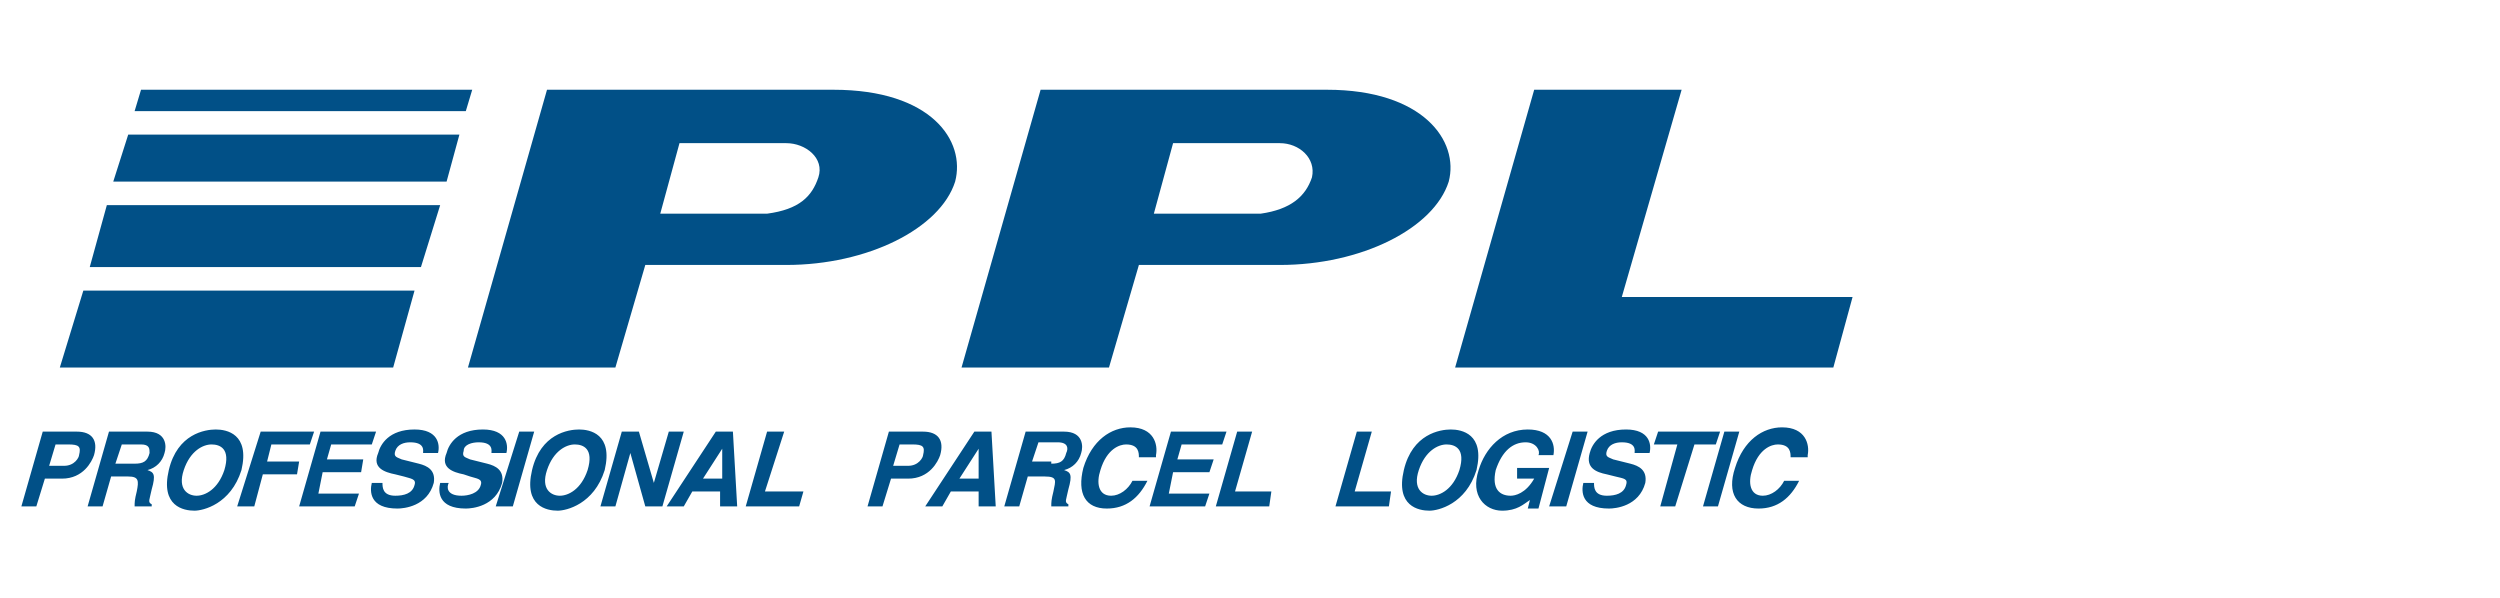 <svg version="1.1" id="Vrstva_1" xmlns="http://www.w3.org/2000/svg" x="0" y="0" viewBox="0 0 117 28" style="enable-background:new 0 0 117 28" xml:space="preserve"><style>.st70{fill:#015087}</style><path class="st70" d="m86.7 13.9-.9 3.3H68.1l3.7-13h6.9l-2.8 9.7zM35.9 10h-5l.9-3.3h5c.9 0 1.8.7 1.5 1.6-.3.9-.9 1.5-2.4 1.7M39 4.2H25.6l-3.7 13h6.9l1.4-4.8h6.6c3.8 0 7.2-1.7 7.9-3.9.5-1.9-1.1-4.3-5.7-4.3M59 10h-5l.9-3.3h5c.9 0 1.7.7 1.5 1.6-.3.9-1 1.5-2.4 1.7m3.1-5.8H48.7l-3.7 13h6.9l1.4-4.8h6.6c3.8 0 7.2-1.7 7.9-3.9.5-1.9-1.2-4.3-5.7-4.3M3 21.8c.5 0 .7-.4.7-.5.1-.4 0-.5-.5-.5h-.6l-.3 1H3zm-1.3 1.9H1l1-3.5h1.6c.7 0 1 .4.8 1.1-.1.3-.5 1.1-1.5 1.1h-.8l-.4 1.3zM6.3 21.7c.4 0 .6-.1.7-.5 0-.2 0-.4-.4-.4h-.9l-.3.9h.9zm-1.2-1.5h1.8c.9 0 .9.7.8 1-.1.4-.4.7-.8.8.3.1.4.2.2.9-.1.5-.2.6 0 .7v.1h-.8c0-.2 0-.3.1-.7.1-.5.1-.7-.4-.7h-.8l-.4 1.4h-.7l1-3.5zM9.2 23.2c.4 0 1-.3 1.3-1.2.3-1-.2-1.2-.6-1.2-.4 0-1 .3-1.3 1.2-.3.9.2 1.2.6 1.2m.9-3.1c.5 0 1.6.2 1.2 1.9-.5 1.6-1.8 1.9-2.2 1.9-.5 0-1.6-.2-1.2-1.9.4-1.7 1.7-1.9 2.2-1.9M12.3 22.2h1.6l.1-.6h-1.5l.2-.8h1.8l.2-.6h-2.5l-1.1 3.5h.8zM17.6 20.2H15l-1 3.5h2.6l.2-.6h-1.9l.2-1h1.8l.1-.6h-1.7l.2-.7h1.9zM17.9 22.6c0 .2 0 .6.6.6.4 0 .8-.1.9-.5.1-.3-.2-.3-.5-.4l-.4-.1c-.5-.1-1.1-.3-.8-1 .1-.4.5-1.1 1.7-1.1 1.1 0 1.2.7 1.1 1.1h-.7c0-.1.1-.5-.6-.5-.3 0-.6.1-.7.4-.1.3.1.3.3.4l.8.2c.4.1.8.3.7.9-.3 1.1-1.4 1.2-1.7 1.2-1.3 0-1.3-.8-1.2-1.2h.5zM21 22.6c-.1.2-.1.6.6.6.3 0 .8-.1.9-.5.1-.3-.2-.3-.5-.4l-.3-.1c-.5-.1-1.1-.3-.8-1 .1-.4.5-1.1 1.7-1.1 1.1 0 1.2.7 1.1 1.1H23c0-.1.1-.5-.6-.5-.3 0-.7.1-.7.4-.1.3.1.3.3.4l.8.2c.4.1.8.3.7.9-.3 1.1-1.4 1.2-1.7 1.2-1.3 0-1.3-.8-1.2-1.2h.4zM25 20.2h-.7l-1.1 3.5h.8zM26.2 23.2c.4 0 1-.3 1.3-1.2.3-1-.2-1.2-.6-1.2-.4 0-1 .3-1.3 1.2-.3.9.2 1.2.6 1.2m.9-3.1c.5 0 1.6.2 1.2 1.9-.5 1.6-1.8 1.9-2.2 1.9-.5 0-1.6-.2-1.2-1.9.4-1.7 1.7-1.9 2.2-1.9M31.3 20.2h.7l-1 3.5h-.8l-.7-2.5-.7 2.5h-.7l1-3.5h.8l.7 2.4zM32.9 22.4h.9V21l-.9 1.4zm-.9 1.3h-.8l2.3-3.5h.8l.2 3.5h-.8V23h-1.3l-.4.7zM36.7 20.2h-.8l-1 3.5h2.5l.2-.7h-1.8zM42.5 21.8c.5 0 .7-.4.7-.5.1-.4 0-.5-.5-.5h-.6l-.3 1h.7zm-1.2 1.9h-.7l1-3.5h1.6c.7 0 1 .4.8 1.1-.1.3-.5 1.1-1.5 1.1h-.8l-.4 1.3zM44.9 22.4h.9V21l-.9 1.4zm-.8 1.3h-.8l2.3-3.5h.8l.2 3.5h-.8V23h-1.3l-.4.7zM49.2 21.7c.4 0 .6-.1.7-.5.1-.2.1-.5-.4-.5h-.9l-.3.9h.9zM48 20.2h1.8c.9 0 .9.7.8 1-.1.4-.4.7-.8.8.3.1.4.2.2.9-.1.5-.2.6 0 .7v.1h-.8c0-.2 0-.3.1-.7.1-.5.2-.7-.4-.7h-.8l-.4 1.4H47l1-3.5zM54.1 21.3c.1-.5-.1-1.3-1.2-1.3-.9 0-1.8.6-2.2 1.9-.3 1.2.1 1.9 1.1 1.9.9 0 1.5-.5 1.9-1.3H53c-.2.4-.6.7-1 .7-.6 0-.7-.6-.5-1.2.3-1 .9-1.2 1.2-1.2.6 0 .6.4.6.6h.8M57.2 20.8h-1.9l-.2.7h1.7l-.2.6h-1.7l-.2 1h1.9l-.2.6h-2.6l1-3.5h2.6zM57.8 23h1.7l-.1.7h-2.5l1-3.5h.7zM63.4 23h1.7l-.1.7h-2.5l1-3.5h.7zM67 23.2c.4 0 1-.3 1.3-1.2.3-1-.2-1.2-.6-1.2-.4 0-1 .3-1.3 1.2-.3.9.2 1.2.6 1.2m.9-3.1c.5 0 1.6.2 1.2 1.9-.5 1.6-1.8 1.9-2.2 1.9-.5 0-1.6-.2-1.2-1.9.4-1.7 1.7-1.9 2.2-1.9M71 22.4h.8c-.4.7-.9.8-1.1.8-.5 0-.9-.3-.7-1.2.3-.9.8-1.3 1.4-1.3.5 0 .7.4.6.6h.7c.1-.5-.1-1.2-1.2-1.2-1.2 0-2 .9-2.3 1.9-.4 1.2.3 1.9 1.1 1.9.7 0 1-.3 1.3-.5l-.1.4h.5l.5-1.9H71v.5zM74.3 20.2h-.7l-1.1 3.5h.8zM74.6 22.6c0 .2 0 .6.6.6.4 0 .8-.1.9-.5.1-.3-.1-.3-.5-.4l-.4-.1c-.5-.1-1-.3-.8-1 .1-.4.5-1.1 1.7-1.1 1.1 0 1.2.7 1.1 1.1h-.7c0-.1.1-.5-.6-.5-.3 0-.6.1-.7.4-.1.3.1.3.3.4l.8.2c.4.1.8.3.7.9-.3 1.1-1.4 1.2-1.7 1.2-1.3 0-1.3-.8-1.2-1.2h.5zM78.4 23.7h-.7l.8-2.9h-1.1l.2-.6h2.9l-.2.6h-1zM80.4 23.7h-.7l1-3.5h.7zM84.6 21.3c.1-.5-.1-1.3-1.2-1.3-.9 0-1.8.6-2.2 1.9-.4 1.2.1 1.9 1.1 1.9.9 0 1.5-.5 1.9-1.3h-.7c-.2.4-.6.7-1 .7-.6 0-.7-.6-.5-1.2.3-1 .9-1.2 1.2-1.2.6 0 .6.4.6.6h.8zM18.4 17.2l1-3.6H3.9l-1.1 3.6zM20.9 8.5l.6-2.2H6l-.7 2.2zM19.7 12.5l.9-2.9H5l-.8 2.9zM21.8 5.2l.3-1H6.6l-.3 1z"/></svg>